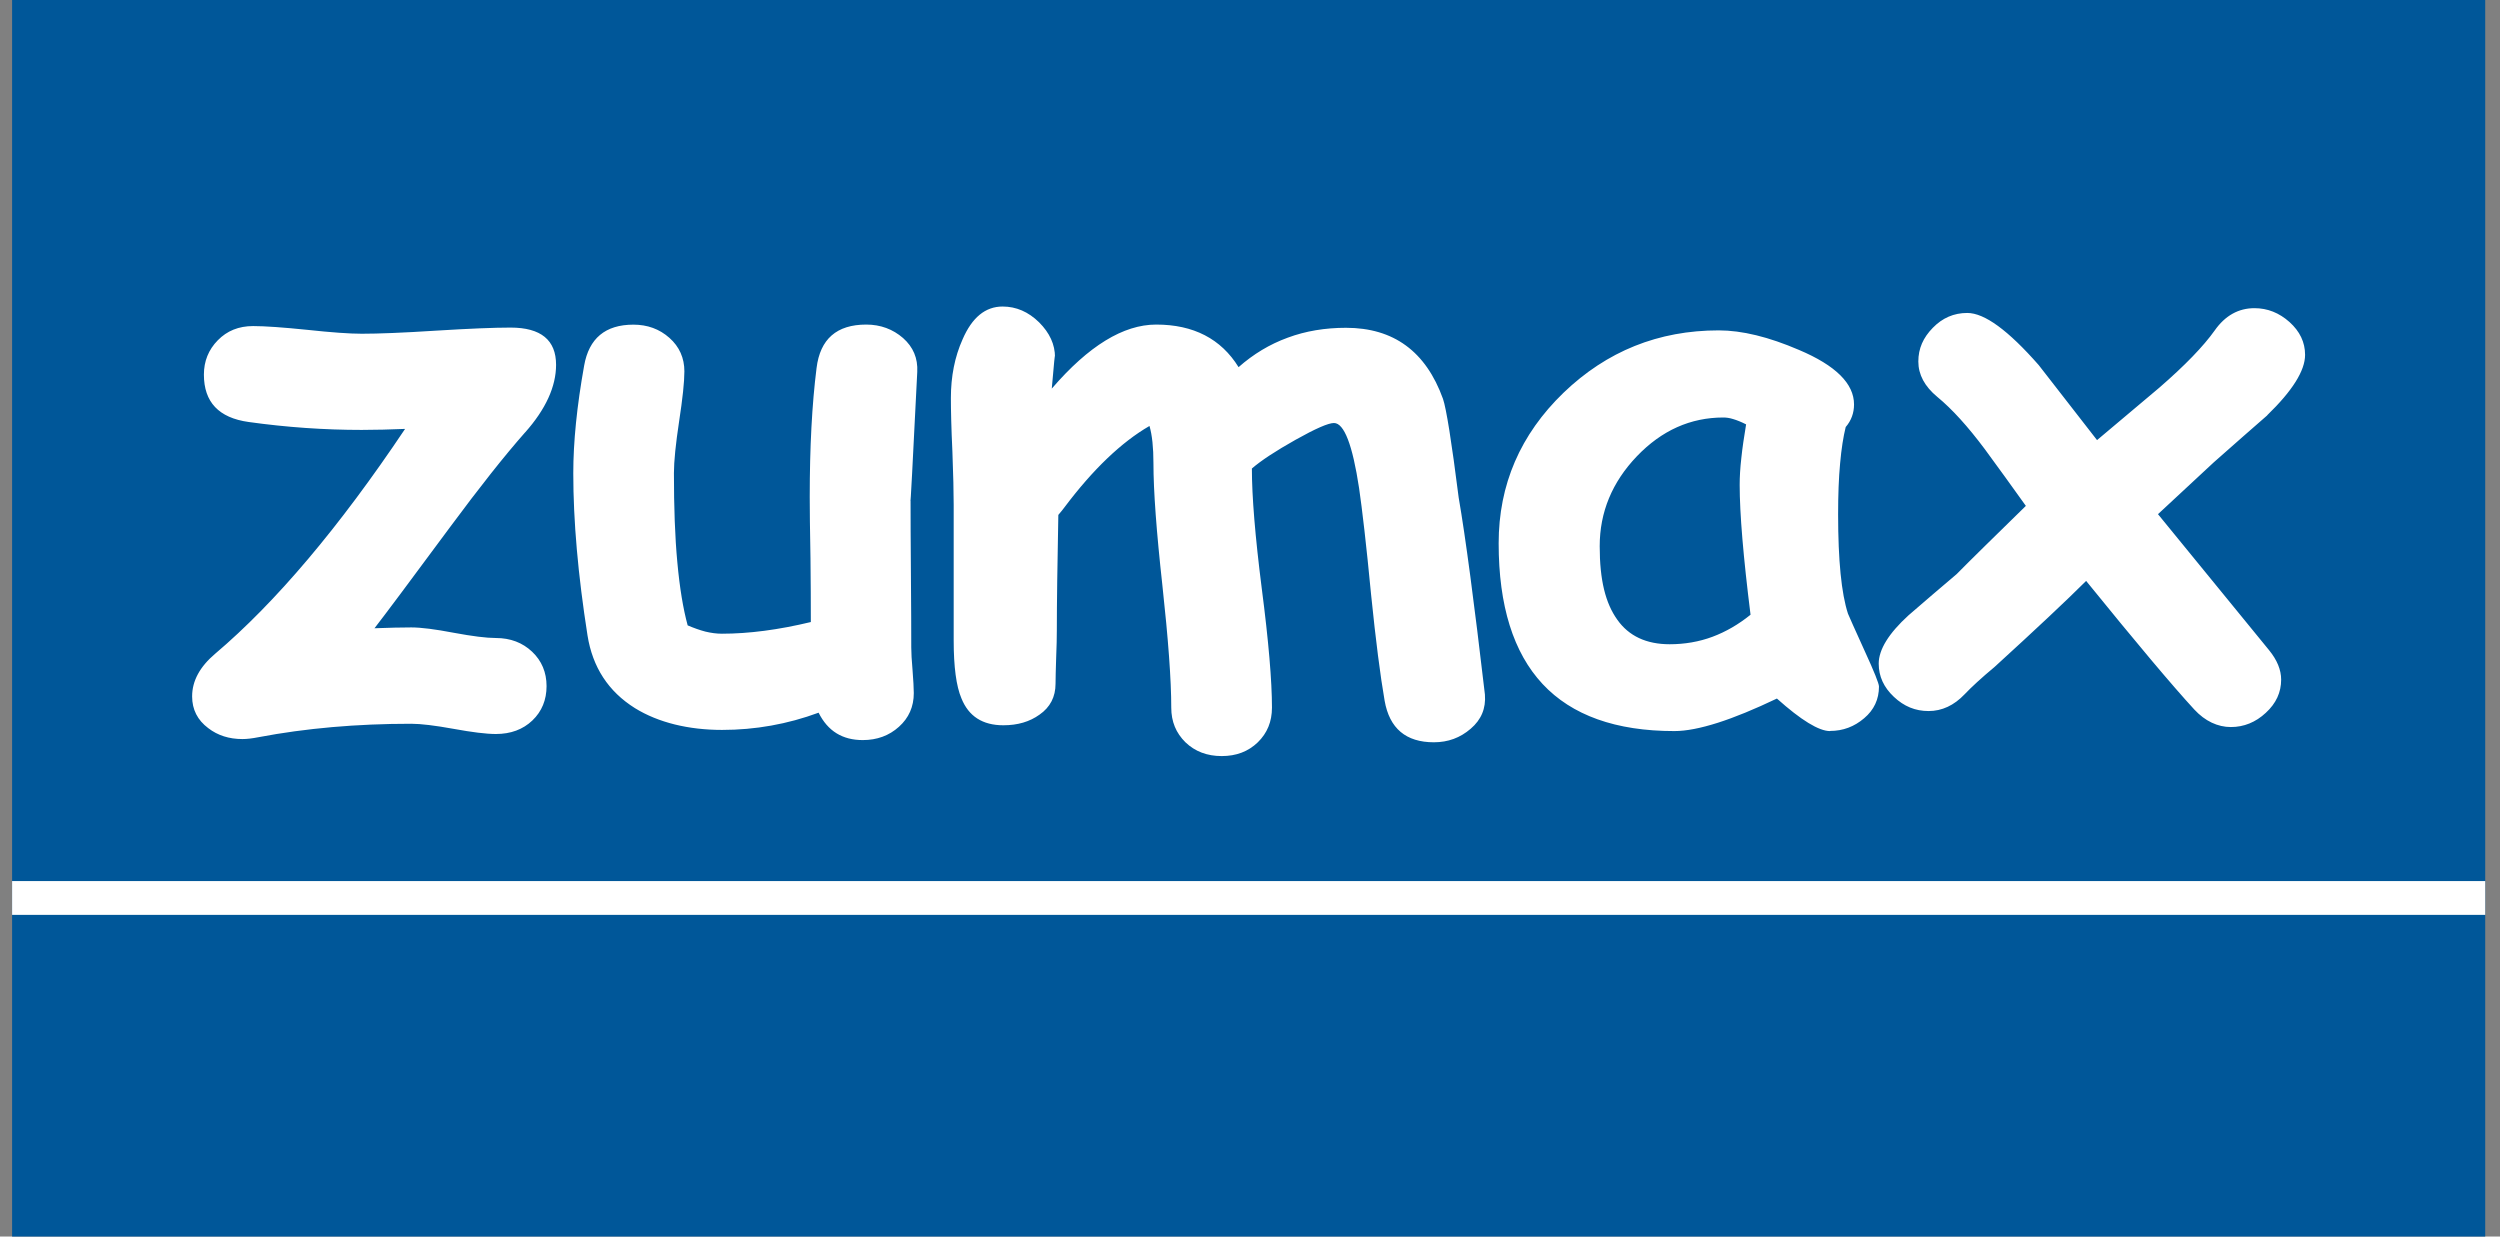 <svg width="93" height="46" viewBox="0 0 93 46" fill="none" xmlns="http://www.w3.org/2000/svg">
    <rect x="0" y="0" width="93" height="46" fill="#808080" stroke="none"/>
    <g clip-path="url(#clip0_3395_1246)">
        <path d="M92.45 0H0.45V46H92.45V0Z" fill="#005799"/>
        <path d="M92.45 32.776H0.45V34.032H92.45V32.776Z" fill="white"/>
        <path fill-rule="evenodd" clip-rule="evenodd" d="M84.344 15.449C83.828 15.897 83.167 16.479 82.351 17.2L80.277 19.127L84.41 24.187C84.71 24.555 84.859 24.921 84.859 25.282C84.859 25.755 84.671 26.166 84.288 26.517C83.909 26.87 83.472 27.046 82.987 27.046C82.501 27.046 82.028 26.827 81.629 26.395C80.814 25.511 79.474 23.915 77.604 21.61C76.874 22.339 75.733 23.409 74.196 24.812C73.71 25.216 73.339 25.559 73.085 25.826C72.689 26.243 72.239 26.451 71.743 26.451C71.248 26.451 70.826 26.276 70.452 25.922C70.076 25.569 69.888 25.16 69.888 24.687C69.888 24.166 70.259 23.562 70.999 22.888C71.596 22.37 72.193 21.861 72.788 21.356C73.339 20.797 74.201 19.955 75.362 18.819C74.856 18.108 74.348 17.409 73.83 16.702C73.207 15.869 72.62 15.218 72.066 14.763C71.596 14.374 71.362 13.935 71.362 13.449C71.362 12.964 71.542 12.56 71.901 12.194C72.257 11.828 72.683 11.642 73.182 11.642C73.825 11.642 74.707 12.29 75.84 13.581L78.01 16.372C78.783 15.724 79.555 15.071 80.326 14.422C81.284 13.591 81.97 12.88 82.387 12.293C82.775 11.741 83.271 11.464 83.866 11.464C84.351 11.464 84.786 11.637 85.17 11.98C85.553 12.326 85.749 12.73 85.749 13.2C85.749 13.79 85.276 14.54 84.338 15.449M64.716 18.037C64.716 17.749 64.734 17.416 64.777 17.043C64.815 16.669 64.879 16.247 64.955 15.787C64.777 15.696 64.612 15.63 64.472 15.589C64.335 15.546 64.213 15.531 64.111 15.531C62.886 15.531 61.814 16.011 60.891 16.974C59.971 17.937 59.509 19.05 59.509 20.319C59.509 21.587 59.725 22.438 60.162 23.051C60.591 23.661 61.245 23.966 62.111 23.966C62.673 23.966 63.204 23.874 63.702 23.689C64.2 23.503 64.673 23.229 65.12 22.868C64.851 20.715 64.716 19.106 64.716 18.037ZM68.076 27.196C67.664 27.196 67.001 26.792 66.101 25.986C65.265 26.385 64.536 26.685 63.9 26.888C63.267 27.089 62.729 27.196 62.286 27.196C60.108 27.196 58.472 26.611 57.384 25.445C56.296 24.278 55.75 22.532 55.75 20.209C55.75 18.029 56.556 16.163 58.162 14.611C59.773 13.063 61.694 12.29 63.938 12.29C64.8 12.29 65.794 12.532 66.922 13.017C68.287 13.594 68.97 14.27 68.97 15.045C68.97 15.36 68.869 15.645 68.66 15.886C68.571 16.247 68.5 16.695 68.452 17.238C68.401 17.78 68.378 18.413 68.378 19.134C68.378 20.847 68.5 22.077 68.744 22.827C68.775 22.908 68.983 23.371 69.369 24.222C69.723 24.992 69.898 25.432 69.898 25.539C69.898 26.014 69.713 26.41 69.347 26.718C68.981 27.031 68.561 27.191 68.078 27.191L68.076 27.196ZM39.131 14.45C40.496 12.867 41.787 12.074 43.01 12.074C44.397 12.074 45.422 12.603 46.075 13.658C46.626 13.172 47.233 12.806 47.902 12.562C48.573 12.313 49.295 12.194 50.072 12.194C51.841 12.194 53.043 13.073 53.679 14.837C53.803 15.198 53.999 16.425 54.263 18.512C54.517 19.978 54.84 22.42 55.239 25.836C55.28 26.355 55.102 26.774 54.71 27.109C54.322 27.445 53.867 27.613 53.341 27.613C52.301 27.613 51.689 27.097 51.508 26.067C51.346 25.135 51.178 23.821 51.005 22.123C50.827 20.258 50.672 18.939 50.558 18.159C50.314 16.545 50.001 15.736 49.623 15.736C49.414 15.736 48.941 15.942 48.197 16.359C47.455 16.776 46.913 17.132 46.57 17.429C46.57 18.463 46.69 19.942 46.936 21.879C47.193 23.854 47.317 25.341 47.317 26.324C47.317 26.843 47.142 27.272 46.789 27.615C46.433 27.958 45.988 28.126 45.447 28.126C44.906 28.126 44.456 27.956 44.1 27.615C43.747 27.267 43.571 26.843 43.571 26.324C43.571 25.295 43.459 23.778 43.241 21.777C43.02 19.775 42.908 18.258 42.908 17.231C42.908 16.651 42.86 16.186 42.761 15.846C41.714 16.451 40.659 17.462 39.602 18.867C39.556 18.934 39.477 19.028 39.37 19.155C39.335 20.982 39.314 22.415 39.314 23.452C39.314 23.706 39.307 24.049 39.289 24.479C39.276 24.906 39.266 25.226 39.266 25.435C39.266 25.922 39.068 26.309 38.669 26.586C38.3 26.85 37.858 26.98 37.325 26.98C36.552 26.98 36.033 26.647 35.764 25.976C35.573 25.526 35.477 24.807 35.477 23.823V18.776C35.477 18.326 35.462 17.665 35.429 16.791C35.388 15.922 35.373 15.259 35.373 14.806C35.373 14.001 35.517 13.274 35.807 12.626C36.16 11.81 36.654 11.403 37.297 11.403C37.802 11.403 38.255 11.599 38.654 11.99C39.048 12.384 39.246 12.814 39.246 13.289C39.246 13.098 39.21 13.487 39.126 14.456L39.131 14.45ZM33.873 18.611C33.873 19.218 33.876 20.131 33.886 21.345C33.896 22.568 33.899 23.48 33.899 24.088C33.899 24.276 33.914 24.56 33.947 24.934C33.975 25.31 33.993 25.59 33.993 25.783C33.993 26.291 33.807 26.708 33.441 27.036C33.075 27.366 32.625 27.531 32.094 27.531C31.339 27.531 30.793 27.196 30.452 26.512C29.296 26.939 28.096 27.153 26.859 27.153C25.621 27.153 24.493 26.883 23.619 26.342C22.63 25.722 22.043 24.82 21.855 23.635C21.502 21.386 21.326 19.376 21.326 17.604C21.326 16.438 21.461 15.104 21.73 13.602C21.908 12.588 22.518 12.077 23.563 12.077C24.084 12.077 24.533 12.239 24.904 12.57C25.273 12.898 25.459 13.317 25.459 13.815C25.459 14.212 25.392 14.829 25.263 15.675C25.136 16.517 25.07 17.16 25.07 17.599C25.07 18.865 25.108 19.968 25.197 20.919C25.283 21.864 25.413 22.647 25.581 23.264C25.809 23.361 26.028 23.44 26.239 23.495C26.45 23.546 26.655 23.574 26.854 23.574C27.858 23.574 28.961 23.429 30.163 23.14C30.163 22.446 30.16 21.653 30.15 20.768C30.13 19.709 30.122 18.949 30.122 18.489C30.122 16.634 30.206 15.035 30.376 13.691C30.508 12.611 31.126 12.074 32.224 12.074C32.755 12.074 33.215 12.245 33.594 12.575C33.972 12.91 34.148 13.327 34.122 13.835C33.95 17.282 33.868 18.87 33.868 18.608L33.873 18.611ZM19.532 16.087C18.762 16.959 17.837 18.131 16.747 19.602C15.237 21.643 14.299 22.898 13.931 23.371C14.477 23.351 14.937 23.34 15.3 23.34C15.664 23.34 16.187 23.407 16.879 23.539C17.572 23.668 18.096 23.734 18.447 23.734C18.988 23.734 19.438 23.907 19.794 24.243C20.152 24.581 20.332 25.013 20.332 25.523C20.332 26.034 20.157 26.466 19.804 26.802C19.453 27.137 18.998 27.305 18.447 27.305C18.088 27.305 17.56 27.239 16.866 27.112C16.175 26.987 15.654 26.924 15.3 26.924C13.272 26.924 11.379 27.089 9.615 27.424C9.381 27.47 9.186 27.493 9.018 27.493C8.522 27.493 8.098 27.358 7.747 27.087C7.348 26.789 7.147 26.395 7.147 25.907C7.147 25.328 7.435 24.802 8.004 24.319C10.253 22.413 12.611 19.625 15.069 15.955C14.508 15.978 13.971 15.993 13.453 15.993C12.075 15.993 10.672 15.897 9.249 15.698C8.139 15.543 7.585 14.959 7.585 13.935C7.585 13.439 7.755 13.012 8.101 12.659C8.446 12.306 8.881 12.13 9.417 12.13C9.857 12.13 10.528 12.178 11.432 12.27C12.329 12.367 13.008 12.415 13.46 12.415C14.07 12.415 14.995 12.379 16.223 12.3C17.456 12.224 18.378 12.186 18.991 12.186C20.122 12.186 20.686 12.649 20.686 13.571C20.686 14.379 20.302 15.223 19.534 16.087H19.532Z" fill="white"/>
    </g>
    <defs>
        <clipPath id="clip0_3395_1246">
            <rect width="92" height="46" fill="white" transform="translate(0.45)"/>
        </clipPath>
    </defs>
</svg>
